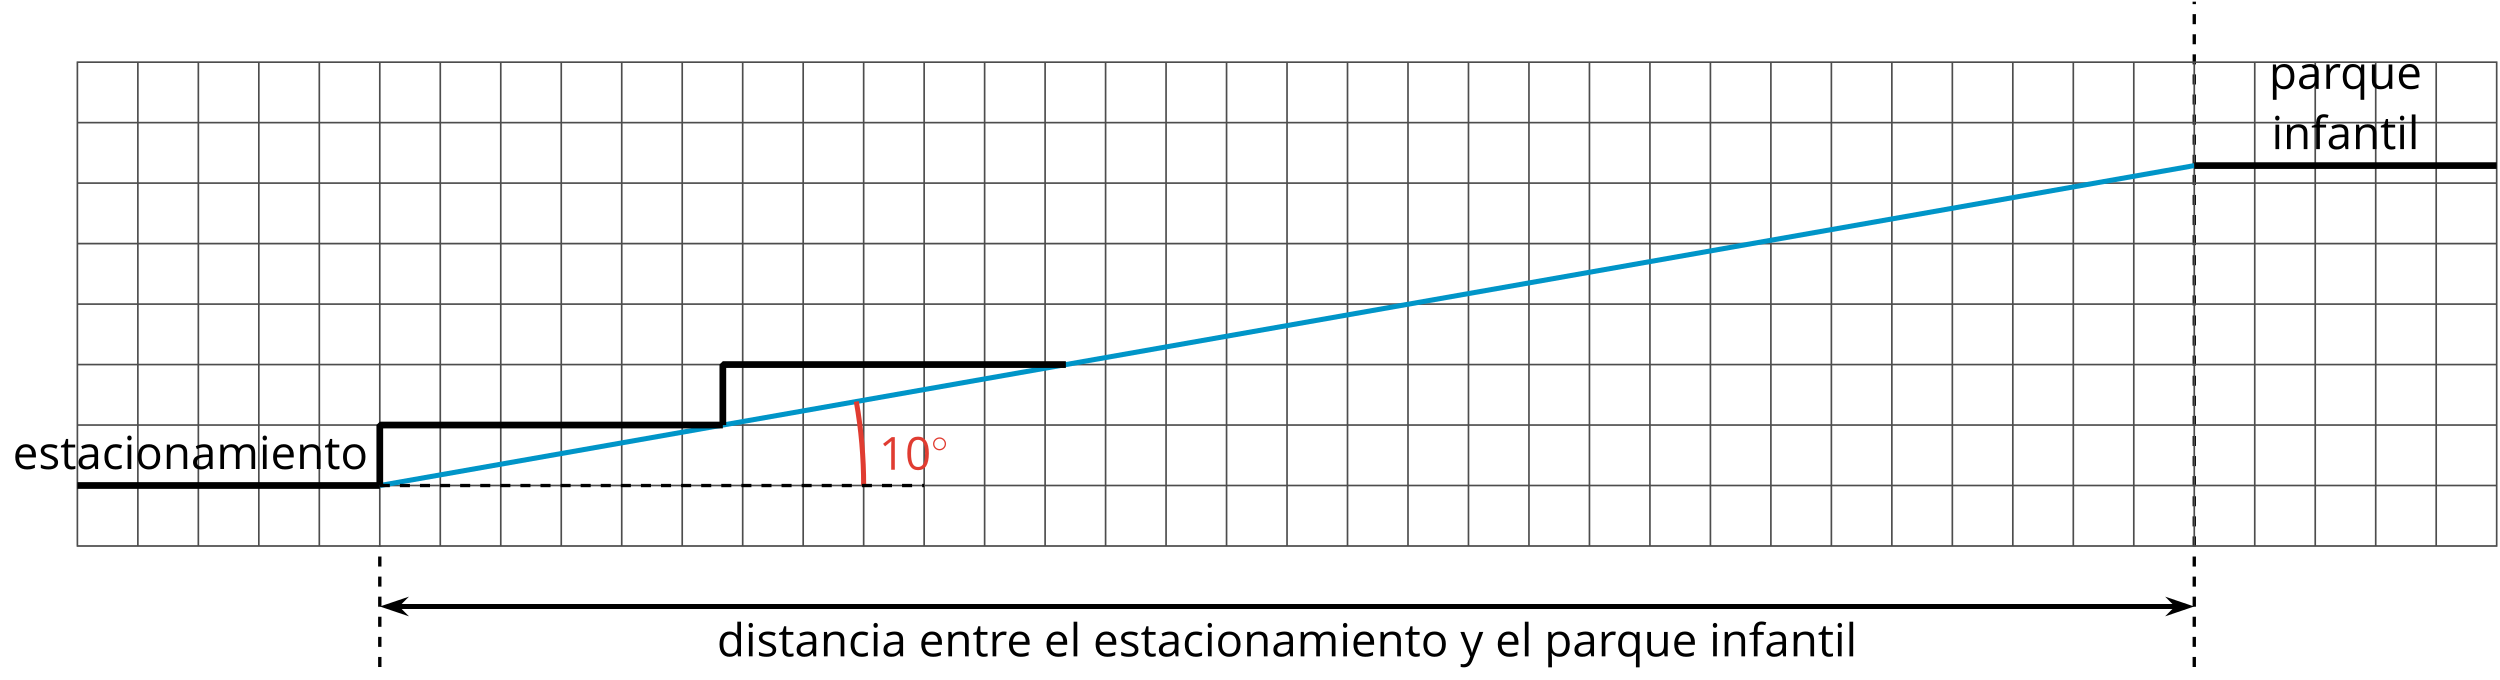 <?xml version='1.0' encoding='UTF-8'?>
<!-- This file was generated by dvisvgm 2.1.3 -->
<svg height='202.424pt' version='1.1' viewBox='-72 -72 744.028 202.424' width='744.028pt' xmlns='http://www.w3.org/2000/svg' xmlns:xlink='http://www.w3.org/1999/xlink'>
<defs>
<path d='M7.087 -4.86C7.087 -6.477 6.815 -7.711 6.272 -8.566C5.722 -9.421 4.926 -9.845 3.872 -9.845C2.791 -9.845 1.989 -9.434 1.465 -8.619S0.676 -6.55 0.676 -4.86C0.676 -3.222 0.948 -1.982 1.492 -1.14C2.035 -0.292 2.831 0.133 3.872 0.133C4.959 0.133 5.768 -0.278 6.298 -1.107C6.822 -1.936 7.087 -3.182 7.087 -4.86ZM1.79 -4.86C1.79 -6.272 1.956 -7.293 2.287 -7.929C2.619 -8.572 3.149 -8.891 3.872 -8.891C4.608 -8.891 5.138 -8.566 5.463 -7.916C5.794 -7.273 5.96 -6.252 5.96 -4.86S5.794 -2.446 5.463 -1.79C5.138 -1.14 4.608 -0.815 3.872 -0.815C3.149 -0.815 2.619 -1.14 2.287 -1.777C1.956 -2.427 1.79 -3.448 1.79 -4.86Z' id='g4-16'/>
<path d='M4.74 0V-9.693H3.812L1.246 -7.711L1.83 -6.955C2.765 -7.717 3.295 -8.148 3.408 -8.248S3.627 -8.446 3.719 -8.539C3.686 -8.029 3.666 -7.485 3.666 -6.908V0H4.74Z' id='g4-17'/>
<path d='M5.635 0H6.451V-4.959C6.451 -5.808 6.245 -6.424 5.821 -6.809C5.41 -7.193 4.767 -7.386 3.898 -7.386C3.467 -7.386 3.043 -7.333 2.612 -7.22C2.188 -7.107 1.797 -6.955 1.439 -6.762L1.777 -5.92C2.539 -6.292 3.229 -6.477 3.832 -6.477C4.369 -6.477 4.76 -6.338 5.012 -6.073C5.251 -5.794 5.377 -5.377 5.377 -4.807V-4.356L4.144 -4.316C1.797 -4.243 0.623 -3.474 0.623 -2.009C0.623 -1.326 0.829 -0.796 1.233 -0.424C1.644 -0.053 2.208 0.133 2.93 0.133C3.467 0.133 3.918 0.053 4.283 -0.106C4.641 -0.272 4.999 -0.577 5.364 -1.034H5.417L5.635 0ZM3.149 -0.776C2.718 -0.776 2.38 -0.882 2.135 -1.087C1.896 -1.293 1.777 -1.598 1.777 -1.996C1.777 -2.506 1.969 -2.877 2.36 -3.116C2.745 -3.361 3.375 -3.494 4.25 -3.527L5.35 -3.573V-2.917C5.35 -2.241 5.158 -1.717 4.76 -1.339C4.376 -0.961 3.832 -0.776 3.149 -0.776Z' id='g4-65'/>
<path d='M4.071 0.133C4.807 0.133 5.423 0.007 5.907 -0.245V-1.22C5.271 -0.961 4.648 -0.829 4.044 -0.829C3.335 -0.829 2.804 -1.067 2.44 -1.545C2.082 -2.022 1.903 -2.705 1.903 -3.6C1.903 -5.483 2.639 -6.424 4.117 -6.424C4.336 -6.424 4.594 -6.391 4.88 -6.325C5.165 -6.265 5.43 -6.186 5.675 -6.086L6.013 -7.021C5.814 -7.12 5.543 -7.213 5.191 -7.286S4.495 -7.399 4.144 -7.399C3.063 -7.399 2.228 -7.067 1.644 -6.404C1.054 -5.741 0.762 -4.8 0.762 -3.587C0.762 -2.4 1.048 -1.485 1.631 -0.835C2.201 -0.192 3.017 0.133 4.071 0.133Z' id='g4-67'/>
<path d='M6.113 -0.975L6.259 0H7.154V-10.316H6.053V-7.359L6.08 -6.849L6.126 -6.325H6.04C5.516 -7.041 4.76 -7.399 3.772 -7.399C2.824 -7.399 2.088 -7.067 1.558 -6.404S0.762 -4.813 0.762 -3.613S1.028 -1.492 1.551 -0.842C2.082 -0.192 2.824 0.133 3.772 0.133C4.787 0.133 5.543 -0.239 6.053 -0.975H6.113ZM3.912 -0.789C3.255 -0.789 2.751 -1.028 2.413 -1.498S1.903 -2.672 1.903 -3.6C1.903 -4.515 2.075 -5.224 2.413 -5.728C2.758 -6.225 3.255 -6.477 3.898 -6.477C4.648 -6.477 5.198 -6.259 5.543 -5.821C5.881 -5.377 6.053 -4.641 6.053 -3.613V-3.381C6.053 -2.473 5.887 -1.81 5.543 -1.406C5.211 -0.994 4.661 -0.789 3.912 -0.789Z' id='g4-68'/>
<path d='M4.236 0.133C4.727 0.133 5.145 0.093 5.49 0.027C5.841 -0.053 6.206 -0.172 6.597 -0.338V-1.319C5.834 -0.994 5.059 -0.829 4.276 -0.829C3.534 -0.829 2.957 -1.048 2.546 -1.492C2.141 -1.936 1.923 -2.579 1.903 -3.434H6.908V-4.13C6.908 -5.112 6.643 -5.901 6.113 -6.497C5.582 -7.101 4.86 -7.399 3.951 -7.399C2.977 -7.399 2.208 -7.054 1.631 -6.365C1.048 -5.675 0.762 -4.747 0.762 -3.573C0.762 -2.413 1.074 -1.505 1.697 -0.849C2.314 -0.192 3.162 0.133 4.236 0.133ZM3.938 -6.477C4.515 -6.477 4.952 -6.292 5.264 -5.927C5.576 -5.556 5.728 -5.025 5.728 -4.329H1.929C1.989 -4.999 2.194 -5.529 2.546 -5.907C2.891 -6.285 3.355 -6.477 3.938 -6.477Z' id='g4-69'/>
<path d='M4.442 -6.411V-7.266H2.592V-7.737C2.592 -8.347 2.692 -8.791 2.891 -9.07C3.09 -9.341 3.394 -9.481 3.812 -9.481C4.111 -9.481 4.475 -9.414 4.899 -9.275L5.185 -10.157C4.667 -10.309 4.217 -10.389 3.832 -10.389C2.274 -10.389 1.492 -9.494 1.492 -7.711V-7.306L0.192 -6.908V-6.411H1.492V0H2.592V-6.411H4.442Z' id='g4-70'/>
<path d='M2.267 0V-7.266H1.167V0H2.267ZM1.074 -9.235C1.074 -8.99 1.134 -8.804 1.26 -8.685C1.386 -8.559 1.538 -8.499 1.724 -8.499C1.903 -8.499 2.055 -8.559 2.181 -8.685C2.307 -8.804 2.373 -8.99 2.373 -9.235S2.307 -9.666 2.181 -9.786S1.903 -9.965 1.724 -9.965C1.538 -9.965 1.386 -9.905 1.26 -9.786C1.134 -9.673 1.074 -9.487 1.074 -9.235Z' id='g4-73'/>
<path d='M2.267 0V-10.316H1.167V0H2.267Z' id='g4-76'/>
<path d='M10.429 0H11.529V-4.74C11.529 -5.669 11.324 -6.345 10.913 -6.762C10.508 -7.187 9.892 -7.399 9.07 -7.399C8.546 -7.399 8.075 -7.286 7.664 -7.067S6.941 -6.544 6.723 -6.166H6.67C6.318 -6.988 5.576 -7.399 4.442 -7.399C3.971 -7.399 3.554 -7.299 3.169 -7.101C2.798 -6.902 2.499 -6.623 2.294 -6.272H2.241L2.062 -7.266H1.167V0H2.267V-3.812C2.267 -4.754 2.427 -5.43 2.745 -5.848C3.07 -6.259 3.573 -6.464 4.263 -6.464C4.787 -6.464 5.178 -6.318 5.423 -6.033C5.669 -5.741 5.794 -5.304 5.794 -4.727V0H6.895V-4.057C6.895 -4.873 7.061 -5.483 7.386 -5.874S8.221 -6.464 8.904 -6.464C9.428 -6.464 9.812 -6.318 10.057 -6.033C10.303 -5.741 10.429 -5.304 10.429 -4.727V0Z' id='g4-77'/>
<path d='M6.139 0H7.24V-4.74C7.24 -5.669 7.021 -6.345 6.577 -6.762C6.133 -7.187 5.476 -7.399 4.601 -7.399C4.104 -7.399 3.646 -7.299 3.242 -7.107C2.838 -6.908 2.519 -6.63 2.294 -6.272H2.241L2.062 -7.266H1.167V0H2.267V-3.812C2.267 -4.76 2.446 -5.436 2.798 -5.848S3.706 -6.464 4.469 -6.464C5.045 -6.464 5.463 -6.318 5.735 -6.027S6.139 -5.291 6.139 -4.701V0Z' id='g4-78'/>
<path d='M7.439 -3.64C7.439 -4.793 7.14 -5.708 6.537 -6.385C5.94 -7.061 5.131 -7.399 4.117 -7.399C3.063 -7.399 2.241 -7.067 1.651 -6.404C1.061 -5.748 0.762 -4.827 0.762 -3.64C0.762 -2.877 0.902 -2.208 1.173 -1.638S1.836 -0.63 2.34 -0.325S3.421 0.133 4.071 0.133C5.125 0.133 5.947 -0.199 6.544 -0.862C7.14 -1.531 7.439 -2.453 7.439 -3.64ZM1.903 -3.64C1.903 -4.575 2.088 -5.284 2.453 -5.755S3.361 -6.464 4.084 -6.464C4.813 -6.464 5.364 -6.225 5.741 -5.741C6.113 -5.264 6.298 -4.561 6.298 -3.64C6.298 -2.705 6.113 -2.002 5.741 -1.512C5.364 -1.034 4.82 -0.789 4.097 -0.789S2.831 -1.034 2.46 -1.518S1.903 -2.712 1.903 -3.64Z' id='g4-79'/>
<path d='M4.548 0.133C5.496 0.133 6.232 -0.199 6.762 -0.862C7.299 -1.518 7.565 -2.446 7.565 -3.64C7.565 -4.827 7.306 -5.755 6.776 -6.411C6.259 -7.067 5.509 -7.399 4.548 -7.399C4.064 -7.399 3.633 -7.313 3.255 -7.134S2.552 -6.67 2.267 -6.272H2.214L2.062 -7.266H1.167V3.262H2.267V0.272C2.267 -0.106 2.241 -0.51 2.188 -0.935H2.267C2.533 -0.57 2.864 -0.305 3.249 -0.133C3.646 0.046 4.077 0.133 4.548 0.133ZM4.389 -6.464C5.032 -6.464 5.536 -6.219 5.887 -5.741C6.245 -5.251 6.424 -4.561 6.424 -3.653C6.424 -2.758 6.245 -2.062 5.887 -1.551C5.536 -1.041 5.045 -0.789 4.415 -0.789C3.666 -0.789 3.116 -1.008 2.778 -1.445C2.44 -1.89 2.267 -2.619 2.267 -3.64V-3.885C2.274 -4.78 2.446 -5.436 2.778 -5.848S3.646 -6.464 4.389 -6.464Z' id='g4-80'/>
<path d='M3.912 -0.789C3.249 -0.789 2.745 -1.028 2.413 -1.512C2.069 -1.989 1.903 -2.685 1.903 -3.6S2.075 -5.224 2.413 -5.728C2.758 -6.225 3.255 -6.477 3.898 -6.477C4.648 -6.477 5.191 -6.252 5.536 -5.808S6.053 -4.628 6.053 -3.613V-3.368C6.033 -2.433 5.854 -1.77 5.516 -1.379S4.648 -0.789 3.912 -0.789ZM3.746 0.133C4.767 0.133 5.529 -0.239 6.04 -0.975H6.126C6.08 -0.663 6.053 -0.292 6.053 0.152V3.262H7.154V-7.266H6.285L6.126 -6.272H6.066C5.529 -7.021 4.767 -7.399 3.772 -7.399C2.824 -7.399 2.088 -7.067 1.558 -6.398S0.762 -4.8 0.762 -3.613C0.762 -2.433 1.028 -1.512 1.551 -0.855S2.811 0.133 3.746 0.133Z' id='g4-81'/>
<path d='M4.482 -7.399C4.024 -7.399 3.607 -7.273 3.229 -7.014S2.526 -6.391 2.254 -5.92H2.201L2.075 -7.266H1.167V0H2.267V-3.898C2.267 -4.608 2.48 -5.204 2.891 -5.682C3.315 -6.159 3.812 -6.398 4.402 -6.398C4.634 -6.398 4.899 -6.365 5.198 -6.298L5.35 -7.319C5.092 -7.372 4.807 -7.399 4.482 -7.399Z' id='g4-82'/>
<path d='M5.854 -1.982C5.854 -2.466 5.702 -2.864 5.397 -3.182C5.098 -3.501 4.515 -3.819 3.653 -4.13C3.023 -4.362 2.599 -4.541 2.38 -4.667S2.002 -4.919 1.896 -5.059C1.803 -5.198 1.75 -5.364 1.75 -5.556C1.75 -5.841 1.883 -6.066 2.148 -6.232S2.804 -6.477 3.328 -6.477C3.918 -6.477 4.581 -6.325 5.311 -6.027L5.702 -6.922C4.952 -7.24 4.19 -7.399 3.408 -7.399C2.566 -7.399 1.909 -7.227 1.425 -6.882C0.941 -6.544 0.703 -6.073 0.703 -5.483C0.703 -5.151 0.769 -4.866 0.915 -4.628C1.048 -4.389 1.26 -4.177 1.551 -3.991C1.83 -3.799 2.314 -3.58 2.99 -3.328C3.699 -3.056 4.177 -2.818 4.429 -2.612C4.667 -2.413 4.793 -2.175 4.793 -1.89C4.793 -1.512 4.641 -1.233 4.329 -1.048C4.018 -0.869 3.58 -0.776 3.003 -0.776C2.632 -0.776 2.248 -0.829 1.843 -0.928C1.445 -1.028 1.074 -1.167 0.723 -1.346V-0.325C1.26 -0.02 2.015 0.133 2.977 0.133C3.885 0.133 4.594 -0.053 5.098 -0.418S5.854 -1.306 5.854 -1.982Z' id='g4-83'/>
<path d='M3.514 -0.776C3.149 -0.776 2.864 -0.895 2.659 -1.127S2.347 -1.697 2.347 -2.135V-6.411H4.455V-7.266H2.347V-8.95H1.71L1.246 -7.399L0.206 -6.941V-6.411H1.246V-2.088C1.246 -0.61 1.949 0.133 3.355 0.133C3.54 0.133 3.752 0.113 3.978 0.08C4.217 0.04 4.389 -0.007 4.508 -0.066V-0.908C4.402 -0.875 4.256 -0.849 4.077 -0.822C3.898 -0.789 3.706 -0.776 3.514 -0.776Z' id='g4-84'/>
<path d='M2.201 -7.266H1.087V-2.513C1.087 -1.591 1.306 -0.915 1.75 -0.497C2.188 -0.08 2.851 0.133 3.733 0.133C4.243 0.133 4.701 0.04 5.105 -0.152C5.503 -0.345 5.814 -0.617 6.04 -0.975H6.099L6.259 0H7.167V-7.266H6.066V-3.448C6.066 -2.506 5.887 -1.83 5.543 -1.412C5.185 -0.994 4.634 -0.789 3.872 -0.789C3.295 -0.789 2.877 -0.935 2.606 -1.227S2.201 -1.962 2.201 -2.552V-7.266Z' id='g4-85'/>
<path d='M0.013 -7.266L2.944 0.04L2.539 1.074C2.214 1.923 1.677 2.347 0.922 2.347C0.623 2.347 0.351 2.32 0.106 2.267V3.149C0.431 3.222 0.762 3.262 1.101 3.262C1.704 3.262 2.208 3.09 2.625 2.745C3.036 2.407 3.394 1.823 3.706 1.008L6.829 -7.266H5.649C4.634 -4.455 4.031 -2.778 3.845 -2.228C3.666 -1.684 3.547 -1.299 3.487 -1.074H3.434C3.348 -1.492 3.136 -2.175 2.785 -3.123L1.193 -7.266H0.013Z' id='g4-89'/>
<path d='M4.423 -2.491C4.423 -3.557 3.537 -4.423 2.491 -4.423C1.415 -4.423 0.548 -3.537 0.548 -2.491C0.548 -1.435 1.415 -0.558 2.491 -0.558C3.537 -0.558 4.423 -1.425 4.423 -2.491ZM2.491 -0.956C1.624 -0.956 0.946 -1.654 0.946 -2.491S1.634 -4.025 2.491 -4.025C3.318 -4.025 4.025 -3.347 4.025 -2.491S3.318 -0.956 2.491 -0.956Z' id='g10-14'/>
<use id='g6-65' xlink:href='#g4-65'/>
<use id='g6-67' xlink:href='#g4-67'/>
<use id='g6-68' xlink:href='#g4-68'/>
<use id='g6-69' xlink:href='#g4-69'/>
<use id='g6-70' xlink:href='#g4-70'/>
<use id='g6-73' xlink:href='#g4-73'/>
<use id='g6-76' xlink:href='#g4-76'/>
<use id='g6-77' xlink:href='#g4-77'/>
<use id='g6-78' xlink:href='#g4-78'/>
<use id='g6-79' xlink:href='#g4-79'/>
<use id='g6-80' xlink:href='#g4-80'/>
<use id='g6-81' xlink:href='#g4-81'/>
<use id='g6-82' xlink:href='#g4-82'/>
<use id='g6-83' xlink:href='#g4-83'/>
<use id='g6-84' xlink:href='#g4-84'/>
<use id='g6-85' xlink:href='#g4-85'/>
<use id='g6-89' xlink:href='#g4-89'/>
</defs>
<g id='page1'>
<path d='M41.031 126.5V90.496' fill='none' stroke='#000000' stroke-dasharray='2.989,2.989' stroke-linejoin='bevel' stroke-miterlimit='10.037' stroke-width='1'/>
<path d='M46.129 108.5H575.942' fill='none' stroke='#000000' stroke-linejoin='bevel' stroke-miterlimit='10.037' stroke-width='1.5'/>
<path d='M43.301 108.5L47.031 109.761L45.77 108.5L47.031 107.234Z'/>
<path d='M43.301 108.5L47.031 109.761L45.77 108.5L47.031 107.234Z' fill='none' stroke='#000000' stroke-miterlimit='10.037' stroke-width='1.44'/>
<path d='M578.769 108.5L575.039 107.234L576.3 108.5L575.039 109.761Z'/>
<path d='M578.769 108.5L575.039 107.234L576.3 108.5L575.039 109.761Z' fill='none' stroke='#000000' stroke-miterlimit='10.037' stroke-width='1.44'/>
<g transform='matrix(1 0 0 1 190.344 32.843)'>
<use x='-48.968' xlink:href='#g6-68' y='90.498'/>
<use x='-40.627' xlink:href='#g6-73' y='90.498'/>
<use x='-37.193' xlink:href='#g6-83' y='90.498'/>
<use x='-30.692' xlink:href='#g6-84' y='90.498'/>
<use x='-25.881' xlink:href='#g6-65' y='90.498'/>
<use x='-18.303' xlink:href='#g6-78' y='90.498'/>
<use x='-9.949' xlink:href='#g6-67' y='90.498'/>
<use x='-3.462' xlink:href='#g6-73' y='90.498'/>
<use x='-0.027' xlink:href='#g6-65' y='90.498'/>
<use x='11.08' xlink:href='#g6-69' y='90.498'/>
<use x='18.726' xlink:href='#g6-78' y='90.498'/>
<use x='27.081' xlink:href='#g6-84' y='90.498'/>
<use x='31.892' xlink:href='#g6-82' y='90.498'/>
<use x='37.179' xlink:href='#g6-69' y='90.498'/>
<use x='48.355' xlink:href='#g6-69' y='90.498'/>
<use x='56.001' xlink:href='#g6-76' y='90.498'/>
<use x='62.965' xlink:href='#g6-69' y='90.498'/>
<use x='70.611' xlink:href='#g6-83' y='90.498'/>
<use x='77.112' xlink:href='#g6-84' y='90.498'/>
<use x='81.923' xlink:href='#g6-65' y='90.498'/>
<use x='89.501' xlink:href='#g6-67' y='90.498'/>
<use x='95.988' xlink:href='#g6-73' y='90.498'/>
<use x='99.422' xlink:href='#g6-79' y='90.498'/>
<use x='107.654' xlink:href='#g6-78' y='90.498'/>
<use x='116.009' xlink:href='#g6-65' y='90.498'/>
<use x='123.586' xlink:href='#g6-77' y='90.498'/>
<use x='136.261' xlink:href='#g6-73' y='90.498'/>
<use x='139.696' xlink:href='#g6-69' y='90.498'/>
<use x='147.341' xlink:href='#g6-78' y='90.498'/>
<use x='155.696' xlink:href='#g6-84' y='90.498'/>
<use x='160.507' xlink:href='#g6-79' y='90.498'/>
<use x='172.269' xlink:href='#g6-89' y='90.498'/>
<use x='182.654' xlink:href='#g6-69' y='90.498'/>
<use x='190.299' xlink:href='#g6-76' y='90.498'/>
<use x='197.264' xlink:href='#g6-80' y='90.498'/>
<use x='205.605' xlink:href='#g6-65' y='90.498'/>
<use x='213.182' xlink:href='#g6-82' y='90.498'/>
<use x='218.47' xlink:href='#g6-81' y='90.498'/>
<use x='226.811' xlink:href='#g6-85' y='90.498'/>
<use x='235.166' xlink:href='#g6-69' y='90.498'/>
<use x='246.341' xlink:href='#g6-73' y='90.498'/>
<use x='249.776' xlink:href='#g6-78' y='90.498'/>
<use x='258.13' xlink:href='#g6-70' y='90.498'/>
<use x='262.737' xlink:href='#g6-65' y='90.498'/>
<use x='270.314' xlink:href='#g6-78' y='90.498'/>
<use x='278.669' xlink:href='#g6-84' y='90.498'/>
<use x='283.48' xlink:href='#g6-73' y='90.498'/>
<use x='286.914' xlink:href='#g6-76' y='90.498'/>
</g>
<path d='M581.039 126.5V-71.504' fill='none' stroke='#000000' stroke-dasharray='2.989,2.989' stroke-linejoin='bevel' stroke-miterlimit='10.037' stroke-width='1'/>
<path d='M-49.148 90.496H671.219M-49.148 72.496H671.219M-49.148 54.496H671.219M-49.148 36.496H671.219M-49.148 18.496H671.219M-49.148 0.496H671.219M-49.148 -17.504H671.219M-49.148 -35.504H671.219M-49.148 -53.504H671.219M-48.969 90.68V-53.684M-30.969 90.68V-53.684M-12.969 90.68V-53.684M5.031 90.68V-53.684M23.031 90.68V-53.684M41.031 90.68V-53.684M59.032 90.68V-53.684M77.035 90.68V-53.684M95.035 90.68V-53.684M113.035 90.68V-53.684M131.035 90.68V-53.684M149.035 90.68V-53.684M167.035 90.68V-53.684M185.035 90.68V-53.684M203.035 90.68V-53.684M221.035 90.68V-53.684M239.035 90.68V-53.684M257.035 90.68V-53.684M275.035 90.68V-53.684M293.035 90.68V-53.684M311.035 90.68V-53.684M329.035 90.68V-53.684M347.035 90.68V-53.684M365.035 90.68V-53.684M383.035 90.68V-53.684M401.039 90.68V-53.684M419.039 90.68V-53.684M437.039 90.68V-53.684M455.039 90.68V-53.684M473.039 90.68V-53.684M491.039 90.68V-53.684M509.039 90.68V-53.684M527.039 90.68V-53.684M545.039 90.68V-53.684M563.039 90.68V-53.684M581.039 90.68V-53.684M599.039 90.68V-53.684M617.039 90.68V-53.684M635.039 90.68V-53.684M653.039 90.68V-53.684M671.039 90.68V-53.684' fill='none' stroke='#4d4d4d' stroke-linejoin='bevel' stroke-miterlimit='10.037' stroke-width='0.5'/>
<path d='M-48.969 72.496H41.031' fill='none' stroke='#000000' stroke-linejoin='bevel' stroke-miterlimit='10.037' stroke-width='2'/>
<g transform='matrix(1 0 0 1 -19.247 -22.911)'>
<use x='-48.968' xlink:href='#g6-69' y='90.498'/>
<use x='-41.323' xlink:href='#g6-83' y='90.498'/>
<use x='-34.822' xlink:href='#g6-84' y='90.498'/>
<use x='-30.011' xlink:href='#g6-65' y='90.498'/>
<use x='-22.433' xlink:href='#g6-67' y='90.498'/>
<use x='-15.946' xlink:href='#g6-73' y='90.498'/>
<use x='-12.511' xlink:href='#g6-79' y='90.498'/>
<use x='-4.279' xlink:href='#g6-78' y='90.498'/>
<use x='4.075' xlink:href='#g6-65' y='90.498'/>
<use x='11.653' xlink:href='#g6-77' y='90.498'/>
<use x='24.328' xlink:href='#g6-73' y='90.498'/>
<use x='27.762' xlink:href='#g6-69' y='90.498'/>
<use x='35.408' xlink:href='#g6-78' y='90.498'/>
<use x='43.762' xlink:href='#g6-84' y='90.498'/>
<use x='48.573' xlink:href='#g6-79' y='90.498'/>
</g>
<path d='M41.031 72.496L581.028 -22.715' fill='none' stroke='#0095c8' stroke-linejoin='bevel' stroke-miterlimit='10.037' stroke-width='1.5'/>
<path d='M581.039 -22.715H671.039' fill='none' stroke='#000000' stroke-linejoin='bevel' stroke-miterlimit='10.037' stroke-width='2'/>
<g transform='matrix(1 0 0 1 652.234 -118.123)'>
<use x='-48.968' xlink:href='#g6-80' y='72.565'/>
<use x='-40.627' xlink:href='#g6-65' y='72.565'/>
<use x='-33.05' xlink:href='#g6-82' y='72.565'/>
<use x='-27.762' xlink:href='#g6-81' y='72.565'/>
<use x='-19.421' xlink:href='#g6-85' y='72.565'/>
<use x='-11.066' xlink:href='#g6-69' y='72.565'/>
<use x='-48.198' xlink:href='#g6-73' y='90.498'/>
<use x='-44.764' xlink:href='#g6-78' y='90.498'/>
<use x='-36.409' xlink:href='#g6-70' y='90.498'/>
<use x='-31.803' xlink:href='#g6-65' y='90.498'/>
<use x='-24.225' xlink:href='#g6-78' y='90.498'/>
<use x='-15.871' xlink:href='#g6-84' y='90.498'/>
<use x='-11.06' xlink:href='#g6-73' y='90.498'/>
<use x='-7.625' xlink:href='#g6-76' y='90.498'/>
</g>
<path d='M185.035 72.496C185.035 64.121 184.305 55.742 182.848 47.492' fill='none' stroke='#e03c31' stroke-linejoin='bevel' stroke-miterlimit='10.037' stroke-width='1.5'/>
<g fill='#e03c31' transform='matrix(1 0 0 1 238.535 -22.703)'>
<use x='-48.968' xlink:href='#g4-17' y='90.498'/>
<use x='-41.186' xlink:href='#g4-16' y='90.498'/>
<use x='-33.404' xlink:href='#g10-14' y='85.292'/>
</g>
<path d='M41.031 72.496H203.035' fill='none' stroke='#000000' stroke-dasharray='2.989,2.989' stroke-linejoin='bevel' stroke-miterlimit='10.037' stroke-width='1'/>
<path d='M41.031 72.496V54.496H143.125' fill='none' stroke='#000000' stroke-linejoin='bevel' stroke-miterlimit='10.037' stroke-width='2'/>
<path d='M143.125 54.496V36.496H245.215' fill='none' stroke='#000000' stroke-linejoin='bevel' stroke-miterlimit='10.037' stroke-width='2'/>
</g>
</svg>